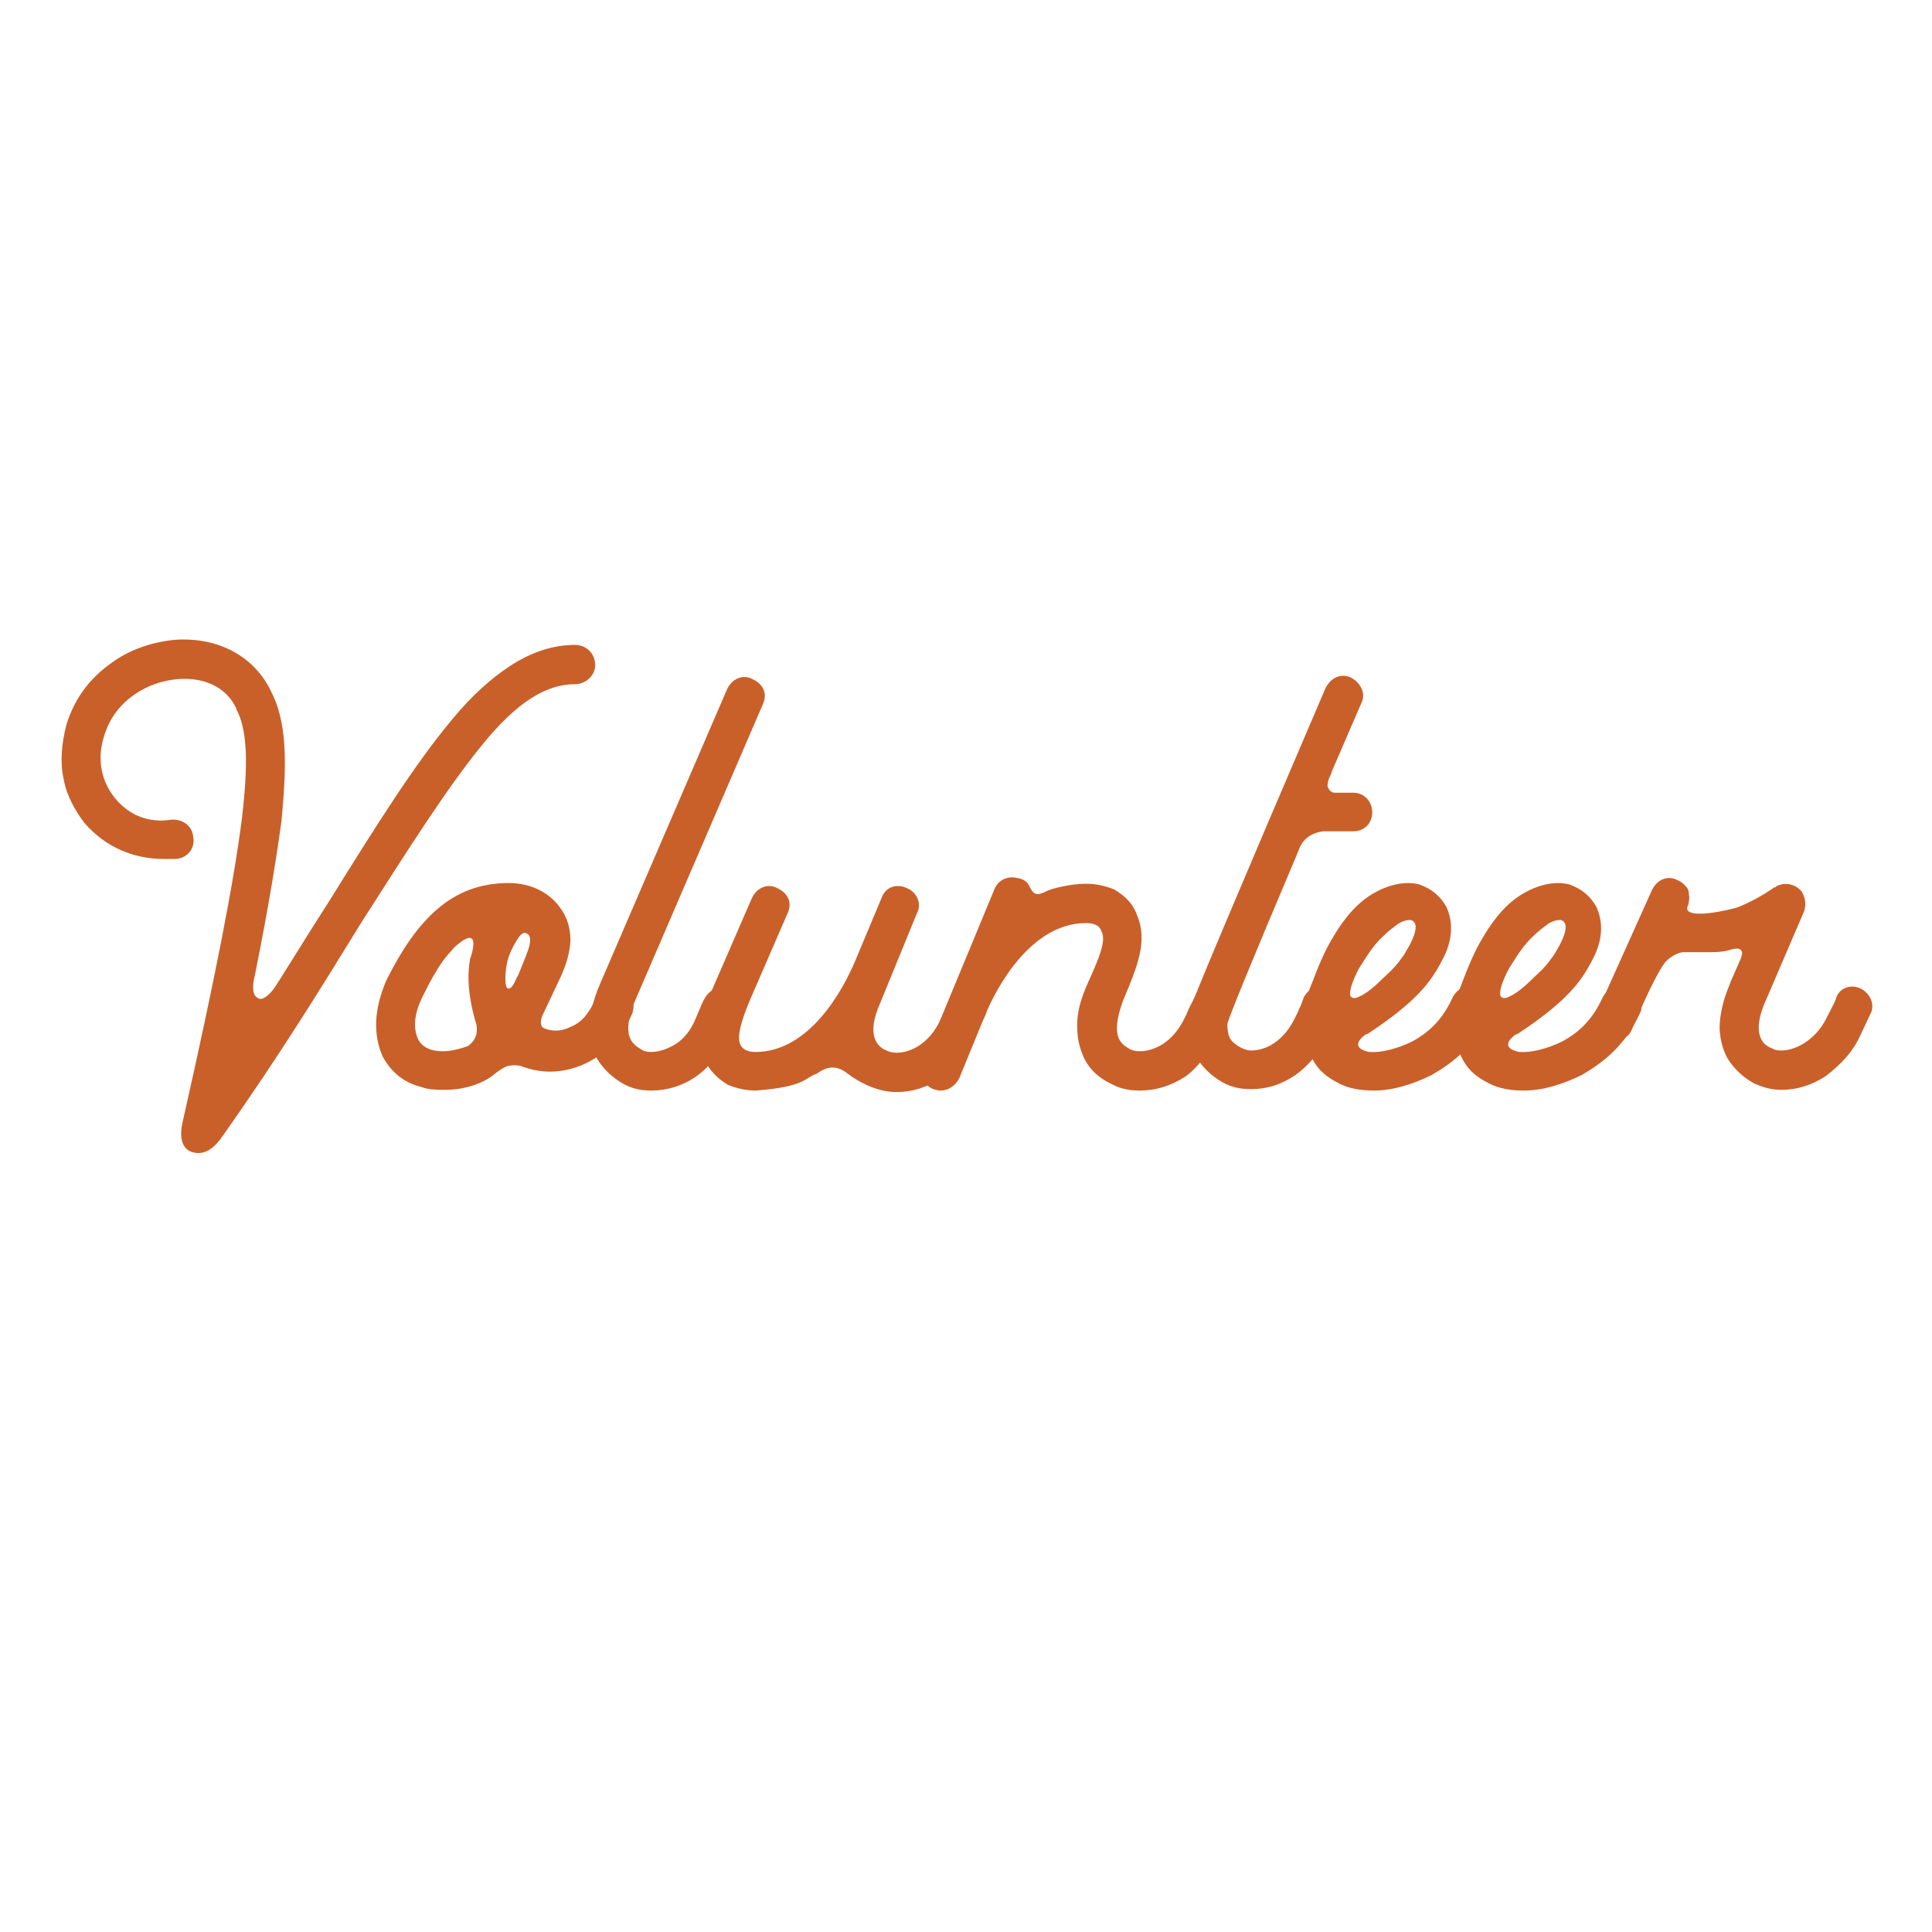 <svg xmlns="http://www.w3.org/2000/svg" xmlns:xlink="http://www.w3.org/1999/xlink" width="576" zoomAndPan="magnify" viewBox="0 0 432 432" height="576" preserveAspectRatio="xMidYMid meet" version="1.0"><defs><g/></defs><g fill="#c9602a" fill-opacity="1"><g transform="translate(12.759, 266.161)"><g><path d="M 115.773 -121.961 C 110.891 -121.961 106.004 -120.332 101.281 -117.238 C 97.047 -114.473 92.652 -110.562 88.254 -105.191 C 79.949 -95.258 71.156 -81.254 60.738 -64.48 C 55.363 -56.176 48.852 -45.43 48.359 -44.941 C 47.223 -43.477 45.758 -42.336 44.941 -42.988 C 43.801 -43.477 43.477 -45.266 44.289 -48.359 C 47.383 -63.832 49.012 -74.09 50.152 -82.395 C 51.617 -96.887 51.129 -105.191 47.871 -111.539 C 44.129 -119.355 36.148 -123.754 26.379 -123.102 C 21.168 -122.613 15.957 -120.82 11.887 -117.727 C 7.164 -114.309 3.906 -109.91 2.117 -104.211 C 0.977 -99.816 0.652 -95.746 1.465 -92 C 2.117 -88.254 4.07 -84.836 6.188 -82.066 C 10.746 -76.855 16.934 -74.09 23.938 -74.09 L 26.543 -74.09 C 29.148 -74.25 30.938 -76.531 30.449 -78.973 C 30.285 -81.418 28.172 -83.043 25.566 -82.883 C 20.516 -82.066 16.121 -83.859 13.027 -87.605 C 9.934 -91.348 8.793 -96.398 10.586 -101.77 C 13.027 -109.75 20.516 -113.82 27.031 -114.309 C 33.055 -114.797 37.941 -112.355 40.059 -107.797 L 40.059 -107.633 C 42.5 -103.074 42.824 -95.91 41.359 -83.371 C 39.566 -69.203 35.66 -48.852 28.008 -14.98 C 28.008 -14.816 26.703 -9.934 29.961 -8.629 C 33.219 -7.492 35.336 -9.934 36.637 -11.562 C 36.637 -11.723 36.801 -11.887 36.965 -12.051 C 49.828 -30.285 58.945 -45.105 68.062 -59.922 C 78.484 -76.207 87.117 -89.883 95.094 -99.652 C 102.91 -109.262 109.422 -113.168 115.773 -113.168 C 118.379 -113.168 120.332 -115.285 120.332 -117.402 C 120.332 -120.008 118.379 -121.961 115.773 -121.961 Z M 115.773 -121.961 "/></g></g></g><g fill="#c9602a" fill-opacity="1"><g transform="translate(84.242, 266.161)"><g><path d="M 54.711 -45.266 C 52.27 -46.082 49.988 -45.266 49.012 -42.824 C 47.547 -40.059 46.246 -37.613 43.152 -36.473 C 40.871 -35.336 38.59 -35.66 37.289 -36.312 C 36.473 -36.801 36.637 -37.941 36.965 -38.918 L 41.195 -47.871 C 42.336 -50.477 43.152 -52.922 43.312 -55.852 C 43.312 -58.457 42.664 -60.738 41.359 -62.691 C 38.918 -66.438 34.684 -68.715 29.473 -68.715 C 16.773 -68.715 8.957 -60.574 2.117 -46.895 C -0.652 -40.383 -0.812 -34.848 1.301 -29.961 C 3.258 -26.379 6.023 -24.098 9.934 -23.121 C 11.562 -22.473 13.516 -22.473 15.305 -22.473 C 20.027 -22.473 23.773 -24.098 25.566 -25.402 C 27.355 -26.867 28.66 -27.68 29.473 -27.844 C 30.449 -28.008 31.102 -28.008 32.078 -27.844 C 34.195 -27.031 36.473 -26.543 38.59 -26.543 C 46.895 -26.543 53.898 -31.914 57.152 -39.566 C 57.969 -42.172 56.828 -44.129 54.711 -45.266 Z M 20.355 -32.242 C 17.098 -31.102 14.656 -30.773 12.211 -31.426 C 10.746 -31.914 9.934 -32.566 9.281 -33.707 C 8.141 -36.148 8.305 -39.242 10.094 -42.988 L 11.562 -45.918 C 12.863 -48.359 14.168 -50.641 15.957 -52.758 L 17.262 -54.223 C 17.262 -54.223 20.027 -56.992 21.168 -56.34 C 21.98 -55.852 21.492 -53.57 21.004 -52.105 C 21.004 -52.105 21.004 -51.945 20.844 -51.781 C 20.844 -51.617 20.844 -51.453 20.844 -51.453 C 20.516 -49.664 19.867 -44.941 22.309 -36.965 C 22.633 -34.848 21.98 -33.379 20.355 -32.242 Z M 33.543 -52.922 C 33.219 -51.945 32.566 -50.477 31.59 -48.035 C 31.266 -47.547 31.102 -47.059 30.773 -46.406 C 30.449 -45.758 29.961 -45.105 29.473 -45.105 C 28.496 -45.105 28.82 -48.359 28.82 -48.688 C 28.984 -50.316 29.148 -51.945 30.613 -54.711 C 31.59 -56.504 32.242 -57.316 32.73 -57.48 C 33.055 -57.645 33.219 -57.645 33.379 -57.48 C 33.379 -57.48 35.336 -57.316 33.543 -52.922 Z M 33.543 -52.922 "/></g></g></g><g fill="#c9602a" fill-opacity="1"><g transform="translate(133.092, 266.161)"><g><path d="M 35.172 -114.309 C 33.055 -115.449 30.613 -114.473 29.473 -112.027 L 0.977 -45.918 C -0.488 -42.5 -1.301 -39.078 -1.301 -35.984 C -1.141 -33.219 -0.488 -31.102 0.488 -29.309 C 1.793 -27.191 3.746 -25.238 6.352 -23.773 C 8.141 -22.797 10.094 -22.309 12.539 -22.309 C 15.957 -22.309 19.379 -23.285 22.473 -25.402 C 26.055 -27.844 29.309 -32.402 32.402 -39.078 C 33.543 -41.523 32.402 -43.801 30.285 -44.941 C 27.844 -46.082 25.566 -44.941 24.426 -42.824 C 24.262 -42.664 23.609 -41.195 22.473 -38.43 C 21.332 -35.66 19.703 -33.707 17.75 -32.566 C 15.793 -31.426 14.004 -30.938 12.539 -30.938 C 11.562 -30.938 10.91 -31.102 10.422 -31.426 C 8.957 -32.402 5.699 -33.707 8.469 -41.359 L 37.453 -108.609 C 38.59 -111.051 37.613 -113.168 35.172 -114.309 Z M 35.172 -114.309 "/></g></g></g><g fill="#c9602a" fill-opacity="1"><g transform="translate(157.517, 266.161)"><g><path d="M 60.574 -44.617 C 58.457 -45.758 56.016 -44.617 54.875 -42.5 L 54.059 -40.871 C 53.57 -40.059 53.41 -39.078 52.922 -38.43 C 50.316 -32.73 46.082 -30.773 42.988 -30.773 C 42.172 -30.773 41.359 -30.938 40.707 -31.266 C 39.406 -31.754 36.148 -33.707 38.754 -40.547 L 47.547 -62.039 C 48.688 -64.156 47.383 -66.762 45.266 -67.574 C 42.824 -68.715 40.383 -67.738 39.566 -65.297 L 33.707 -51.293 C 31.102 -45.105 23.609 -30.938 11.398 -30.938 C 8.793 -30.938 8.141 -32.242 7.98 -32.73 C 7.164 -34.684 8.469 -38.754 11.074 -44.617 L 18.562 -61.875 C 19.703 -64.32 18.727 -66.438 16.285 -67.574 C 14.168 -68.715 11.723 -67.738 10.586 -65.297 L 3.094 -48.035 C -0.164 -40.707 -2.441 -34.848 0 -29.148 C 1.141 -26.867 2.77 -25.078 5.211 -23.609 C 7.164 -22.797 9.281 -22.309 11.398 -22.309 C 22.633 -23.121 22.473 -25.238 25.078 -26.055 C 27.52 -27.844 29.637 -28.008 32.078 -26.055 C 34.195 -24.426 38.43 -21.98 42.824 -21.98 L 42.988 -21.98 C 46.406 -21.98 49.664 -22.961 52.922 -25.078 C 56.176 -27.355 59.434 -31.914 62.691 -38.918 C 63.832 -41.035 63.016 -43.477 60.574 -44.617 Z M 60.574 -44.617 "/></g></g></g><g fill="#c9602a" fill-opacity="1"><g transform="translate(212.065, 266.161)"><g><path d="M 60.574 -45.105 C 58.457 -46.246 56.016 -45.266 54.875 -42.824 L 54.059 -41.195 C 53.57 -40.383 53.41 -39.566 52.922 -38.754 C 50.316 -33.055 45.918 -31.102 42.824 -31.102 L 42.664 -31.102 C 41.848 -31.102 41.195 -31.266 40.547 -31.59 C 39.078 -32.566 35.824 -33.707 39.078 -42.5 C 42.336 -50.152 44.617 -55.852 42.172 -61.551 C 41.359 -63.992 39.566 -65.785 37.125 -67.25 C 35.172 -68.062 33.055 -68.551 30.773 -68.551 C 27.52 -68.551 23.121 -67.574 21.656 -66.762 C 20.191 -66.109 19.215 -65.621 18.074 -68.062 C 17.586 -69.203 16.445 -69.691 15.305 -69.855 C 13.188 -70.344 11.074 -69.367 10.258 -67.25 L -5.863 -28.332 C -6.676 -26.215 -5.863 -23.773 -3.418 -22.633 C -2.77 -22.473 -2.281 -22.309 -1.793 -22.309 C 0 -22.309 1.465 -23.285 2.441 -25.078 L 8.305 -39.406 C 10.91 -45.594 18.562 -59.758 30.773 -59.758 C 33.543 -59.758 34.031 -58.457 34.195 -57.969 C 35.336 -56.016 33.871 -52.27 31.266 -46.57 C 29.309 -42.172 28.66 -39.242 28.82 -36.148 C 28.82 -34.031 29.309 -31.754 30.449 -29.309 C 31.754 -26.867 33.707 -25.078 36.473 -23.773 C 38.266 -22.797 40.219 -22.309 42.664 -22.309 L 42.824 -22.309 C 46.246 -22.309 49.664 -23.285 52.922 -25.402 C 56.176 -27.68 59.434 -32.242 62.691 -39.242 C 63.832 -41.684 62.691 -43.965 60.574 -45.105 Z M 60.574 -45.105 "/></g></g></g><g fill="#c9602a" fill-opacity="1"><g transform="translate(266.94, 266.161)"><g><path d="M 31.59 -88.906 C 30.773 -88.906 30.285 -89.395 29.961 -90.211 C 29.797 -90.535 29.961 -91.023 30.125 -91.836 L 30.613 -92.977 C 30.773 -93.141 30.773 -93.305 30.773 -93.465 L 37.453 -108.934 C 38.59 -111.051 37.289 -113.496 35.172 -114.633 C 32.73 -115.773 30.613 -114.473 29.473 -112.355 C 9.934 -66.762 0 -43.152 -0.488 -41.359 C -0.977 -39.566 -1.141 -37.941 -1.141 -36.312 C -0.977 -33.543 -0.324 -31.426 0.652 -29.637 C 1.953 -27.52 3.906 -25.566 6.512 -24.098 C 8.305 -23.121 10.258 -22.633 12.699 -22.633 L 12.863 -22.633 C 16.285 -22.633 19.539 -23.609 22.633 -25.727 C 28.496 -29.797 31.266 -36.965 31.754 -37.777 L 32.566 -39.406 C 33.707 -41.848 32.566 -44.129 30.449 -45.266 C 28.008 -46.406 25.727 -45.266 24.586 -43.152 L 23.938 -41.359 C 23.449 -40.547 23.285 -39.73 22.797 -38.918 C 20.191 -33.219 15.957 -31.266 12.863 -31.266 L 12.699 -31.266 C 11.234 -31.266 8.629 -32.73 7.98 -34.195 C 7.652 -35.008 7.492 -35.984 7.492 -37.125 C 7.652 -38.266 12.699 -50.641 22.633 -74.09 L 23.449 -76.043 C 24.262 -78.484 26.215 -79.949 28.984 -80.277 L 35.66 -80.277 C 38.102 -80.277 39.895 -82.066 39.895 -84.512 C 39.895 -86.953 38.102 -88.906 35.66 -88.906 Z M 31.59 -88.906 "/></g></g></g><g fill="#c9602a" fill-opacity="1"><g transform="translate(291.527, 266.161)"><g><path d="M 39.242 -45.266 C 37.125 -46.406 34.359 -45.43 33.219 -42.988 C 30.773 -37.613 27.355 -35.008 24.426 -33.379 C 20.516 -31.426 16.934 -30.773 14.816 -30.938 C 14.656 -30.938 14.328 -30.938 14.004 -31.102 C 9.934 -32.242 13.84 -34.848 13.84 -34.848 C 14.004 -34.848 14.168 -35.008 14.328 -35.008 C 24.914 -42.012 28.332 -46.406 30.773 -51.129 C 33.871 -56.664 33.055 -60.738 31.914 -63.344 C 30.449 -65.945 28.496 -67.414 25.891 -68.391 C 22.633 -69.203 19.051 -68.391 15.633 -66.438 C 12.211 -64.48 9.281 -61.227 6.676 -56.828 C 4.559 -53.41 3.094 -49.664 1.793 -46.246 C -0.324 -41.359 -0.324 -36.148 0.812 -32.078 C 2.281 -27.68 4.234 -25.727 8.141 -23.773 C 10.094 -22.797 12.699 -22.309 15.633 -22.309 C 19.867 -22.309 24.098 -23.609 28.496 -25.727 C 32.73 -28.172 38.102 -31.914 41.523 -39.406 C 42.664 -41.359 41.684 -44.129 39.242 -45.266 Z M 12.375 -49.664 C 13.68 -51.617 14.816 -53.734 16.773 -55.852 C 17.91 -56.992 19.051 -58.133 20.68 -59.27 C 21.82 -60.246 23.449 -60.574 24.098 -60.41 C 25.078 -59.922 25.727 -58.781 23.609 -54.711 C 23.285 -54.223 22.961 -53.57 22.473 -52.758 C 21.656 -51.617 20.68 -50.152 18.887 -48.523 C 17.262 -47.059 14.98 -44.453 12.375 -43.312 C 10.91 -42.5 10.422 -43.477 10.422 -43.477 C 9.934 -45.266 12.375 -49.664 12.375 -49.664 Z M 12.375 -49.664 "/></g></g></g><g fill="#c9602a" fill-opacity="1"><g transform="translate(325.071, 266.161)"><g><path d="M 39.242 -45.266 C 37.125 -46.406 34.359 -45.43 33.219 -42.988 C 30.773 -37.613 27.355 -35.008 24.426 -33.379 C 20.516 -31.426 16.934 -30.773 14.816 -30.938 C 14.656 -30.938 14.328 -30.938 14.004 -31.102 C 9.934 -32.242 13.84 -34.848 13.84 -34.848 C 14.004 -34.848 14.168 -35.008 14.328 -35.008 C 24.914 -42.012 28.332 -46.406 30.773 -51.129 C 33.871 -56.664 33.055 -60.738 31.914 -63.344 C 30.449 -65.945 28.496 -67.414 25.891 -68.391 C 22.633 -69.203 19.051 -68.391 15.633 -66.438 C 12.211 -64.48 9.281 -61.227 6.676 -56.828 C 4.559 -53.41 3.094 -49.664 1.793 -46.246 C -0.324 -41.359 -0.324 -36.148 0.812 -32.078 C 2.281 -27.68 4.234 -25.727 8.141 -23.773 C 10.094 -22.797 12.699 -22.309 15.633 -22.309 C 19.867 -22.309 24.098 -23.609 28.496 -25.727 C 32.73 -28.172 38.102 -31.914 41.523 -39.406 C 42.664 -41.359 41.684 -44.129 39.242 -45.266 Z M 12.375 -49.664 C 13.68 -51.617 14.816 -53.734 16.773 -55.852 C 17.91 -56.992 19.051 -58.133 20.68 -59.27 C 21.82 -60.246 23.449 -60.574 24.098 -60.41 C 25.078 -59.922 25.727 -58.781 23.609 -54.711 C 23.285 -54.223 22.961 -53.57 22.473 -52.758 C 21.656 -51.617 20.68 -50.152 18.887 -48.523 C 17.262 -47.059 14.98 -44.453 12.375 -43.312 C 10.91 -42.5 10.422 -43.477 10.422 -43.477 C 9.934 -45.266 12.375 -49.664 12.375 -49.664 Z M 12.375 -49.664 "/></g></g></g><g fill="#c9602a" fill-opacity="1"><g transform="translate(358.614, 266.161)"><g><path d="M 57.48 -45.105 C 55.039 -46.246 52.594 -45.105 51.945 -42.988 C 51.781 -42.5 52.105 -42.988 49.664 -38.266 C 47.223 -33.543 42.824 -31.266 39.73 -31.266 C 38.754 -31.266 38.102 -31.426 37.613 -31.754 C 36.148 -32.242 32.891 -34.195 35.824 -41.523 L 44.777 -62.363 C 45.266 -63.832 45.105 -65.297 44.289 -66.762 C 42.824 -68.551 40.383 -69.039 38.43 -67.902 L 38.43 -67.738 L 38.102 -67.738 C 38.102 -67.738 34.359 -64.969 29.637 -63.18 C 24.098 -61.715 17.262 -60.898 18.887 -63.832 C 19.051 -64.645 19.215 -65.457 19.051 -65.945 C 19.051 -66.762 18.887 -67.414 18.398 -67.902 C 17.91 -68.551 17.262 -69.039 16.445 -69.367 C 14.328 -70.508 11.887 -69.531 10.746 -67.086 L -1.629 -39.566 C -2.441 -37.453 -1.465 -35.008 0.652 -33.871 C 1.141 -33.707 1.629 -33.543 2.441 -33.543 C 4.234 -33.543 5.699 -34.359 6.352 -36.148 C 10.258 -45.266 12.863 -50.316 14.168 -51.453 C 15.469 -52.594 16.773 -53.246 17.91 -53.246 L 23.938 -53.246 C 25.727 -53.246 27.191 -53.41 28.66 -53.898 C 30.449 -54.387 31.266 -53.734 30.773 -52.27 C 30.773 -52.105 30.613 -51.945 30.613 -51.781 L 28.332 -46.57 C 28.332 -46.406 28.172 -46.246 28.172 -46.082 C 26.703 -42.664 25.891 -39.242 25.891 -36.148 C 26.055 -33.379 26.703 -31.266 27.68 -29.473 C 28.984 -27.355 30.938 -25.402 33.543 -23.938 C 35.336 -23.121 37.289 -22.473 39.73 -22.473 C 43.152 -22.473 46.406 -23.449 49.664 -25.566 C 53.246 -28.332 55.688 -31.102 57.152 -34.195 L 59.598 -39.406 C 60.738 -41.523 59.598 -43.965 57.48 -45.105 Z M 57.48 -45.105 "/></g></g></g></svg>